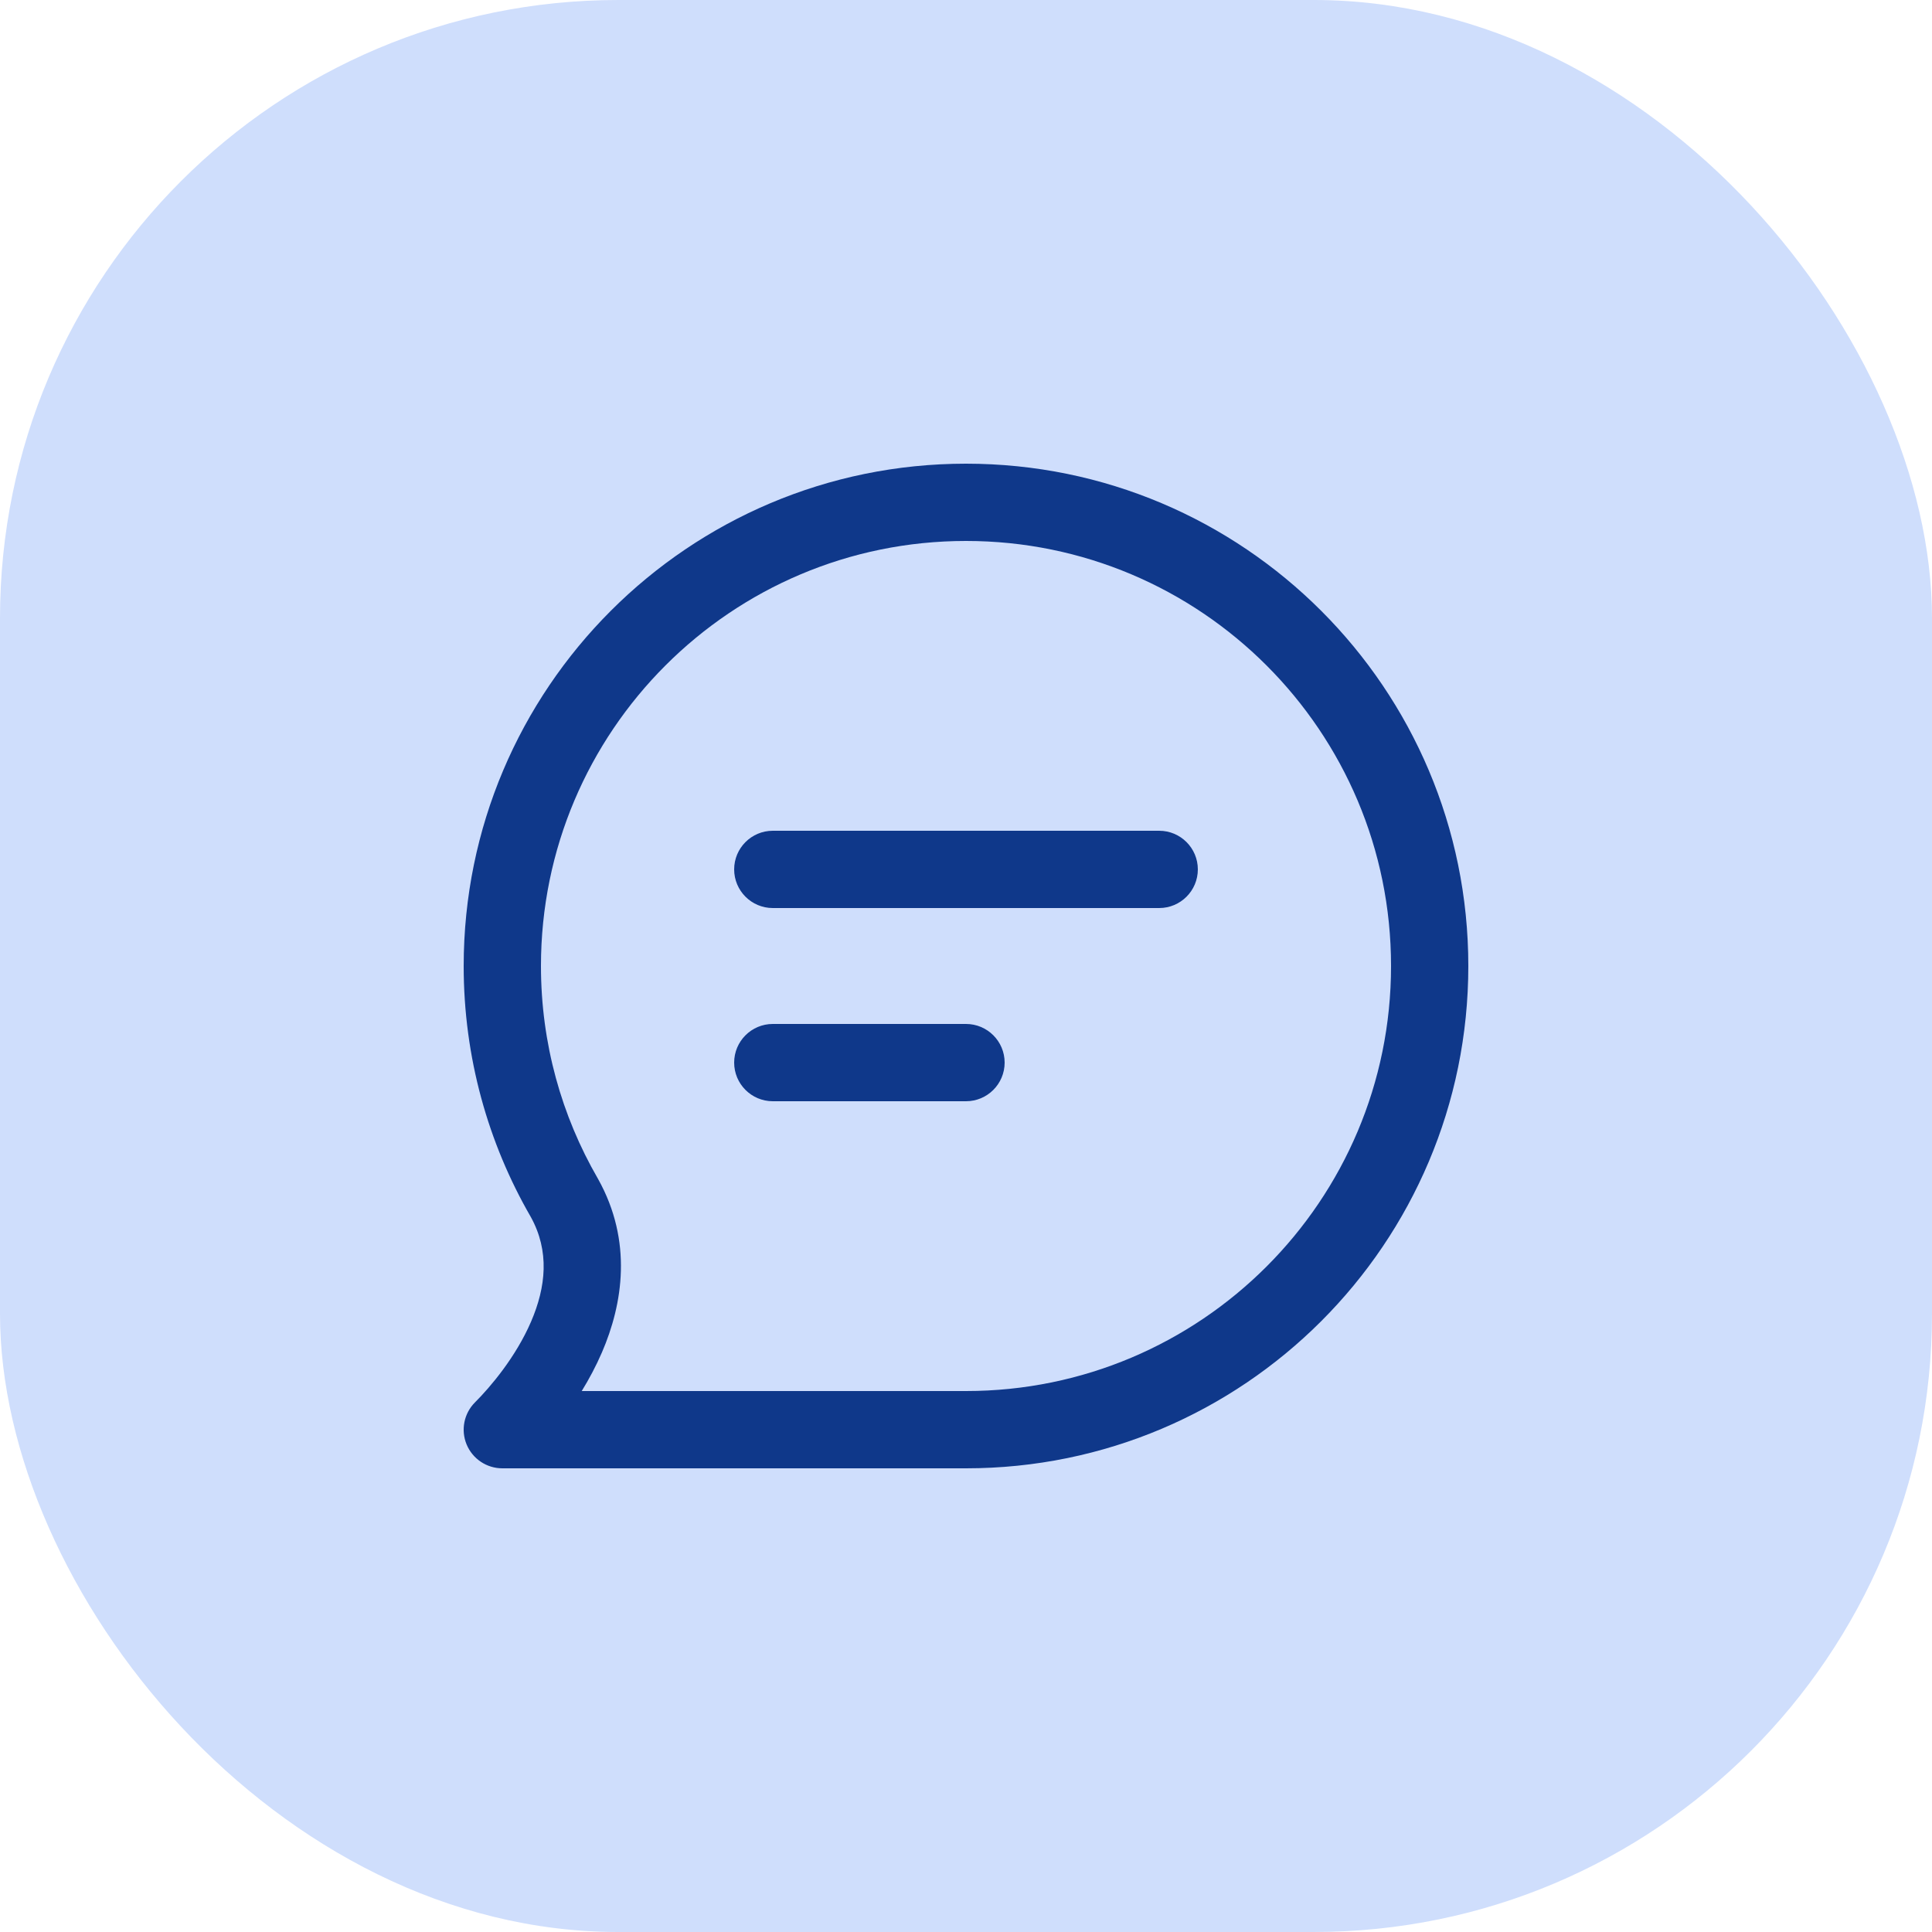 <svg width="50" height="50" viewBox="0 0 50 50" fill="none" xmlns="http://www.w3.org/2000/svg">
<rect width="50" height="50" rx="16" fill="#CFDEFC"/>
<path fill-rule="evenodd" clip-rule="evenodd" d="M25 14C18.925 14 14 18.925 14 25C14 27.005 14.536 28.882 15.471 30.499L15.475 30.506L15.479 30.513C16.378 32.125 16.118 33.748 15.579 34.998C15.425 35.355 15.245 35.691 15.055 36H15.072H15.096H15.12H15.144H15.168H15.191H15.216H15.239H15.263H15.287H15.311H15.335H15.36H15.384H15.408H15.432H15.456H15.48H15.504H15.529H15.553H15.577H15.601H15.626H15.65H15.675H15.699H15.723H15.748H15.772H15.797H15.821H15.846H15.87H15.895H15.919H15.944H15.969H15.993H16.018H16.043H16.067H16.092H16.117H16.141H16.166H16.191H16.216H16.241H16.265H16.29H16.315H16.34H16.365H16.39H16.415H16.44H16.465H16.49H16.515H16.54H16.565H16.59H16.615H16.64H16.665H16.69H16.715H16.74H16.765H16.791H16.816H16.841H16.866H16.891H16.916H16.942H16.967H16.992H17.017H17.043H17.068H17.093H17.119H17.144H17.169H17.195H17.22H17.245H17.27H17.296H17.321H17.347H17.372H17.398H17.423H17.448H17.474H17.499H17.525H17.55H17.576H17.601H17.627H17.652H17.677H17.703H17.728H17.754H17.779H17.805H17.831H17.856H17.881H17.907H17.933H17.958H17.984H18.009H18.035H18.06H18.086H18.111H18.137H18.163H18.188H18.214H18.239H18.265H18.291H18.316H18.342H18.367H18.393H18.418H18.444H18.47H18.495H18.521H18.546H18.572H18.598H18.623H18.649H18.674H18.7H18.726H18.751H18.777H18.802H18.828H18.853H18.879H18.904H18.93H18.956H18.981H19.007H19.032H19.058H19.083H19.109H19.134H19.16H19.186H19.211H19.237H19.262H19.288H19.313H19.339H19.364H19.39H19.415H19.441H19.466H19.491H19.517H19.542H19.568H19.593H19.619H19.644H19.669H19.695H19.72H19.745H19.771H19.796H19.822H19.847H19.872H19.898H19.923H19.948H19.973H19.999H20.024H20.049H20.074H20.099H20.125H20.15H20.175H20.2H20.226H20.251H20.276H20.301H20.326H20.351H20.376H20.401H20.426H20.451H20.476H20.501H20.526H20.551H20.576H20.601H20.626H20.651H20.676H20.701H20.726H20.751H20.775H20.8H20.825H20.85H20.875H20.899H20.924H20.949H20.973H20.998H21.023H21.047H21.072H21.097H21.121H21.146H21.17H21.195H21.219H21.244H21.268H21.293H21.317H21.341H21.366H21.39H21.414H21.439H21.463H21.487H21.512H21.536H21.56H21.584H21.608H21.632H21.656H21.68H21.704H21.729H21.753H21.776H21.8H21.824H21.848H21.872H21.896H21.92H21.944H21.967H21.991H22.015H22.038H22.062H22.086H22.109H22.133H22.157H22.18H22.204H22.227H22.25H22.274H22.297H22.321H22.344H22.367H22.39H22.414H22.437H22.46H22.483H22.506H22.529H22.552H22.576H22.599H22.621H22.644H22.667H22.69H22.713H22.736H22.759H22.781H22.804H22.826H22.849H22.872H22.894H22.917H22.939H22.962H22.984H23.007H23.029H23.051H23.073H23.096H23.118H23.14H23.162H23.184H23.206H23.229H23.25H23.272H23.294H23.316H23.338H23.36H23.382H23.403H23.425H23.447H23.468H23.49H23.511H23.533H23.554H23.576H23.597H23.618H23.64H23.661H23.682H23.703H23.724H23.746H23.767H23.788H23.809H23.829H23.85H23.871H23.892H23.913H23.933H23.954H23.975H23.995H24.016H24.036H24.057H24.077H24.098H24.118H24.138H24.158H24.178H24.198H24.219H24.239H24.259H24.279H24.299H24.318H24.338H24.358H24.378H24.397H24.417H24.436H24.456H24.475H24.495H24.514H24.534H24.553H24.572H24.591H24.61H24.629H24.648H24.667H24.686H24.705H24.724H24.743H24.761H24.78H24.799H24.817H24.836H24.854H24.873H24.891H24.909H24.928H24.946H24.964H24.982H25C31.075 36 36 31.075 36 25C36 18.925 31.075 14 25 14ZM12 25C12 17.82 17.82 12 25 12C32.18 12 38 17.82 38 25C38 32.18 32.18 38 25 38H24.982H24.964H24.946H24.928H24.909H24.891H24.873H24.854H24.836H24.817H24.799H24.78H24.761H24.743H24.724H24.705H24.686H24.667H24.648H24.629H24.61H24.591H24.572H24.553H24.534H24.514H24.495H24.475H24.456H24.436H24.417H24.397H24.378H24.358H24.338H24.318H24.299H24.279H24.259H24.239H24.219H24.198H24.178H24.158H24.138H24.118H24.098H24.077H24.057H24.036H24.016H23.995H23.975H23.954H23.933H23.913H23.892H23.871H23.85H23.829H23.809H23.788H23.767H23.746H23.724H23.703H23.682H23.661H23.64H23.618H23.597H23.576H23.554H23.533H23.511H23.49H23.468H23.447H23.425H23.403H23.382H23.36H23.338H23.316H23.294H23.272H23.25H23.229H23.206H23.184H23.162H23.14H23.118H23.096H23.073H23.051H23.029H23.007H22.984H22.962H22.939H22.917H22.894H22.872H22.849H22.826H22.804H22.781H22.759H22.736H22.713H22.69H22.667H22.644H22.621H22.599H22.576H22.552H22.529H22.506H22.483H22.46H22.437H22.414H22.39H22.367H22.344H22.321H22.297H22.274H22.25H22.227H22.204H22.18H22.157H22.133H22.109H22.086H22.062H22.038H22.015H21.991H21.967H21.944H21.92H21.896H21.872H21.848H21.824H21.8H21.776H21.753H21.729H21.704H21.68H21.656H21.632H21.608H21.584H21.56H21.536H21.512H21.487H21.463H21.439H21.414H21.39H21.366H21.341H21.317H21.293H21.268H21.244H21.219H21.195H21.17H21.146H21.121H21.097H21.072H21.047H21.023H20.998H20.973H20.949H20.924H20.899H20.875H20.85H20.825H20.8H20.775H20.751H20.726H20.701H20.676H20.651H20.626H20.601H20.576H20.551H20.526H20.501H20.476H20.451H20.426H20.401H20.376H20.351H20.326H20.301H20.276H20.251H20.226H20.2H20.175H20.15H20.125H20.099H20.074H20.049H20.024H19.999H19.973H19.948H19.923H19.898H19.872H19.847H19.822H19.796H19.771H19.745H19.72H19.695H19.669H19.644H19.619H19.593H19.568H19.542H19.517H19.491H19.466H19.441H19.415H19.39H19.364H19.339H19.313H19.288H19.262H19.237H19.211H19.186H19.16H19.134H19.109H19.083H19.058H19.032H19.007H18.981H18.956H18.93H18.904H18.879H18.853H18.828H18.802H18.777H18.751H18.726H18.7H18.674H18.649H18.623H18.598H18.572H18.546H18.521H18.495H18.47H18.444H18.418H18.393H18.367H18.342H18.316H18.291H18.265H18.239H18.214H18.188H18.163H18.137H18.111H18.086H18.06H18.035H18.009H17.984H17.958H17.933H17.907H17.881H17.856H17.831H17.805H17.779H17.754H17.728H17.703H17.677H17.652H17.627H17.601H17.576H17.55H17.525H17.499H17.474H17.448H17.423H17.398H17.372H17.347H17.321H17.296H17.27H17.245H17.22H17.195H17.169H17.144H17.119H17.093H17.068H17.043H17.017H16.992H16.967H16.942H16.916H16.891H16.866H16.841H16.816H16.791H16.765H16.74H16.715H16.69H16.665H16.64H16.615H16.59H16.565H16.54H16.515H16.49H16.465H16.44H16.415H16.39H16.365H16.34H16.315H16.29H16.265H16.241H16.216H16.191H16.166H16.141H16.117H16.092H16.067H16.043H16.018H15.993H15.969H15.944H15.919H15.895H15.87H15.846H15.821H15.797H15.772H15.748H15.723H15.699H15.675H15.65H15.626H15.601H15.577H15.553H15.529H15.504H15.48H15.456H15.432H15.408H15.384H15.36H15.335H15.311H15.287H15.263H15.239H15.216H15.191H15.168H15.144H15.12H15.096H15.072H15.049H15.025H15.001H14.977H14.954H14.93H14.906H14.883H14.859H14.836H14.812H14.789H14.765H14.742H14.719H14.695H14.672H14.649H14.625H14.602H14.579H14.556H14.533H14.51H14.486H14.463H14.44H14.417H14.395H14.372H14.349H14.326H14.303H14.28H14.257H14.235H14.212H14.189H14.167H14.144H14.122H14.099H14.077H14.054H14.032H14.009H13.987H13.965H13.942H13.92H13.898H13.876H13.854H13.832H13.809H13.787H13.765H13.743H13.722H13.7H13.678H13.656H13.634H13.613H13.591H13.569H13.548H13.526H13.505H13.483H13.461H13.44H13.419H13.397H13.376H13.355H13.334H13.312H13.291H13.27H13.249H13.228H13.207H13.186H13.165H13.145H13.124H13.103H13.082H13.062H13.041H13.021H13C12.596 38 12.231 37.756 12.076 37.383C11.921 37.009 12.007 36.579 12.293 36.293C12.692 35.894 13.348 35.122 13.743 34.206C14.131 33.306 14.227 32.379 13.736 31.493C12.632 29.582 12 27.363 12 25ZM19 22.5C19 21.948 19.448 21.5 20 21.5H30C30.552 21.5 31 21.948 31 22.5C31 23.052 30.552 23.5 30 23.5H20C19.448 23.5 19 23.052 19 22.5ZM20 26.5C19.448 26.5 19 26.948 19 27.5C19 28.052 19.448 28.5 20 28.5H25C25.552 28.5 26 28.052 26 27.5C26 26.948 25.552 26.5 25 26.5H20Z" fill="#0F388A"/>
</svg>
